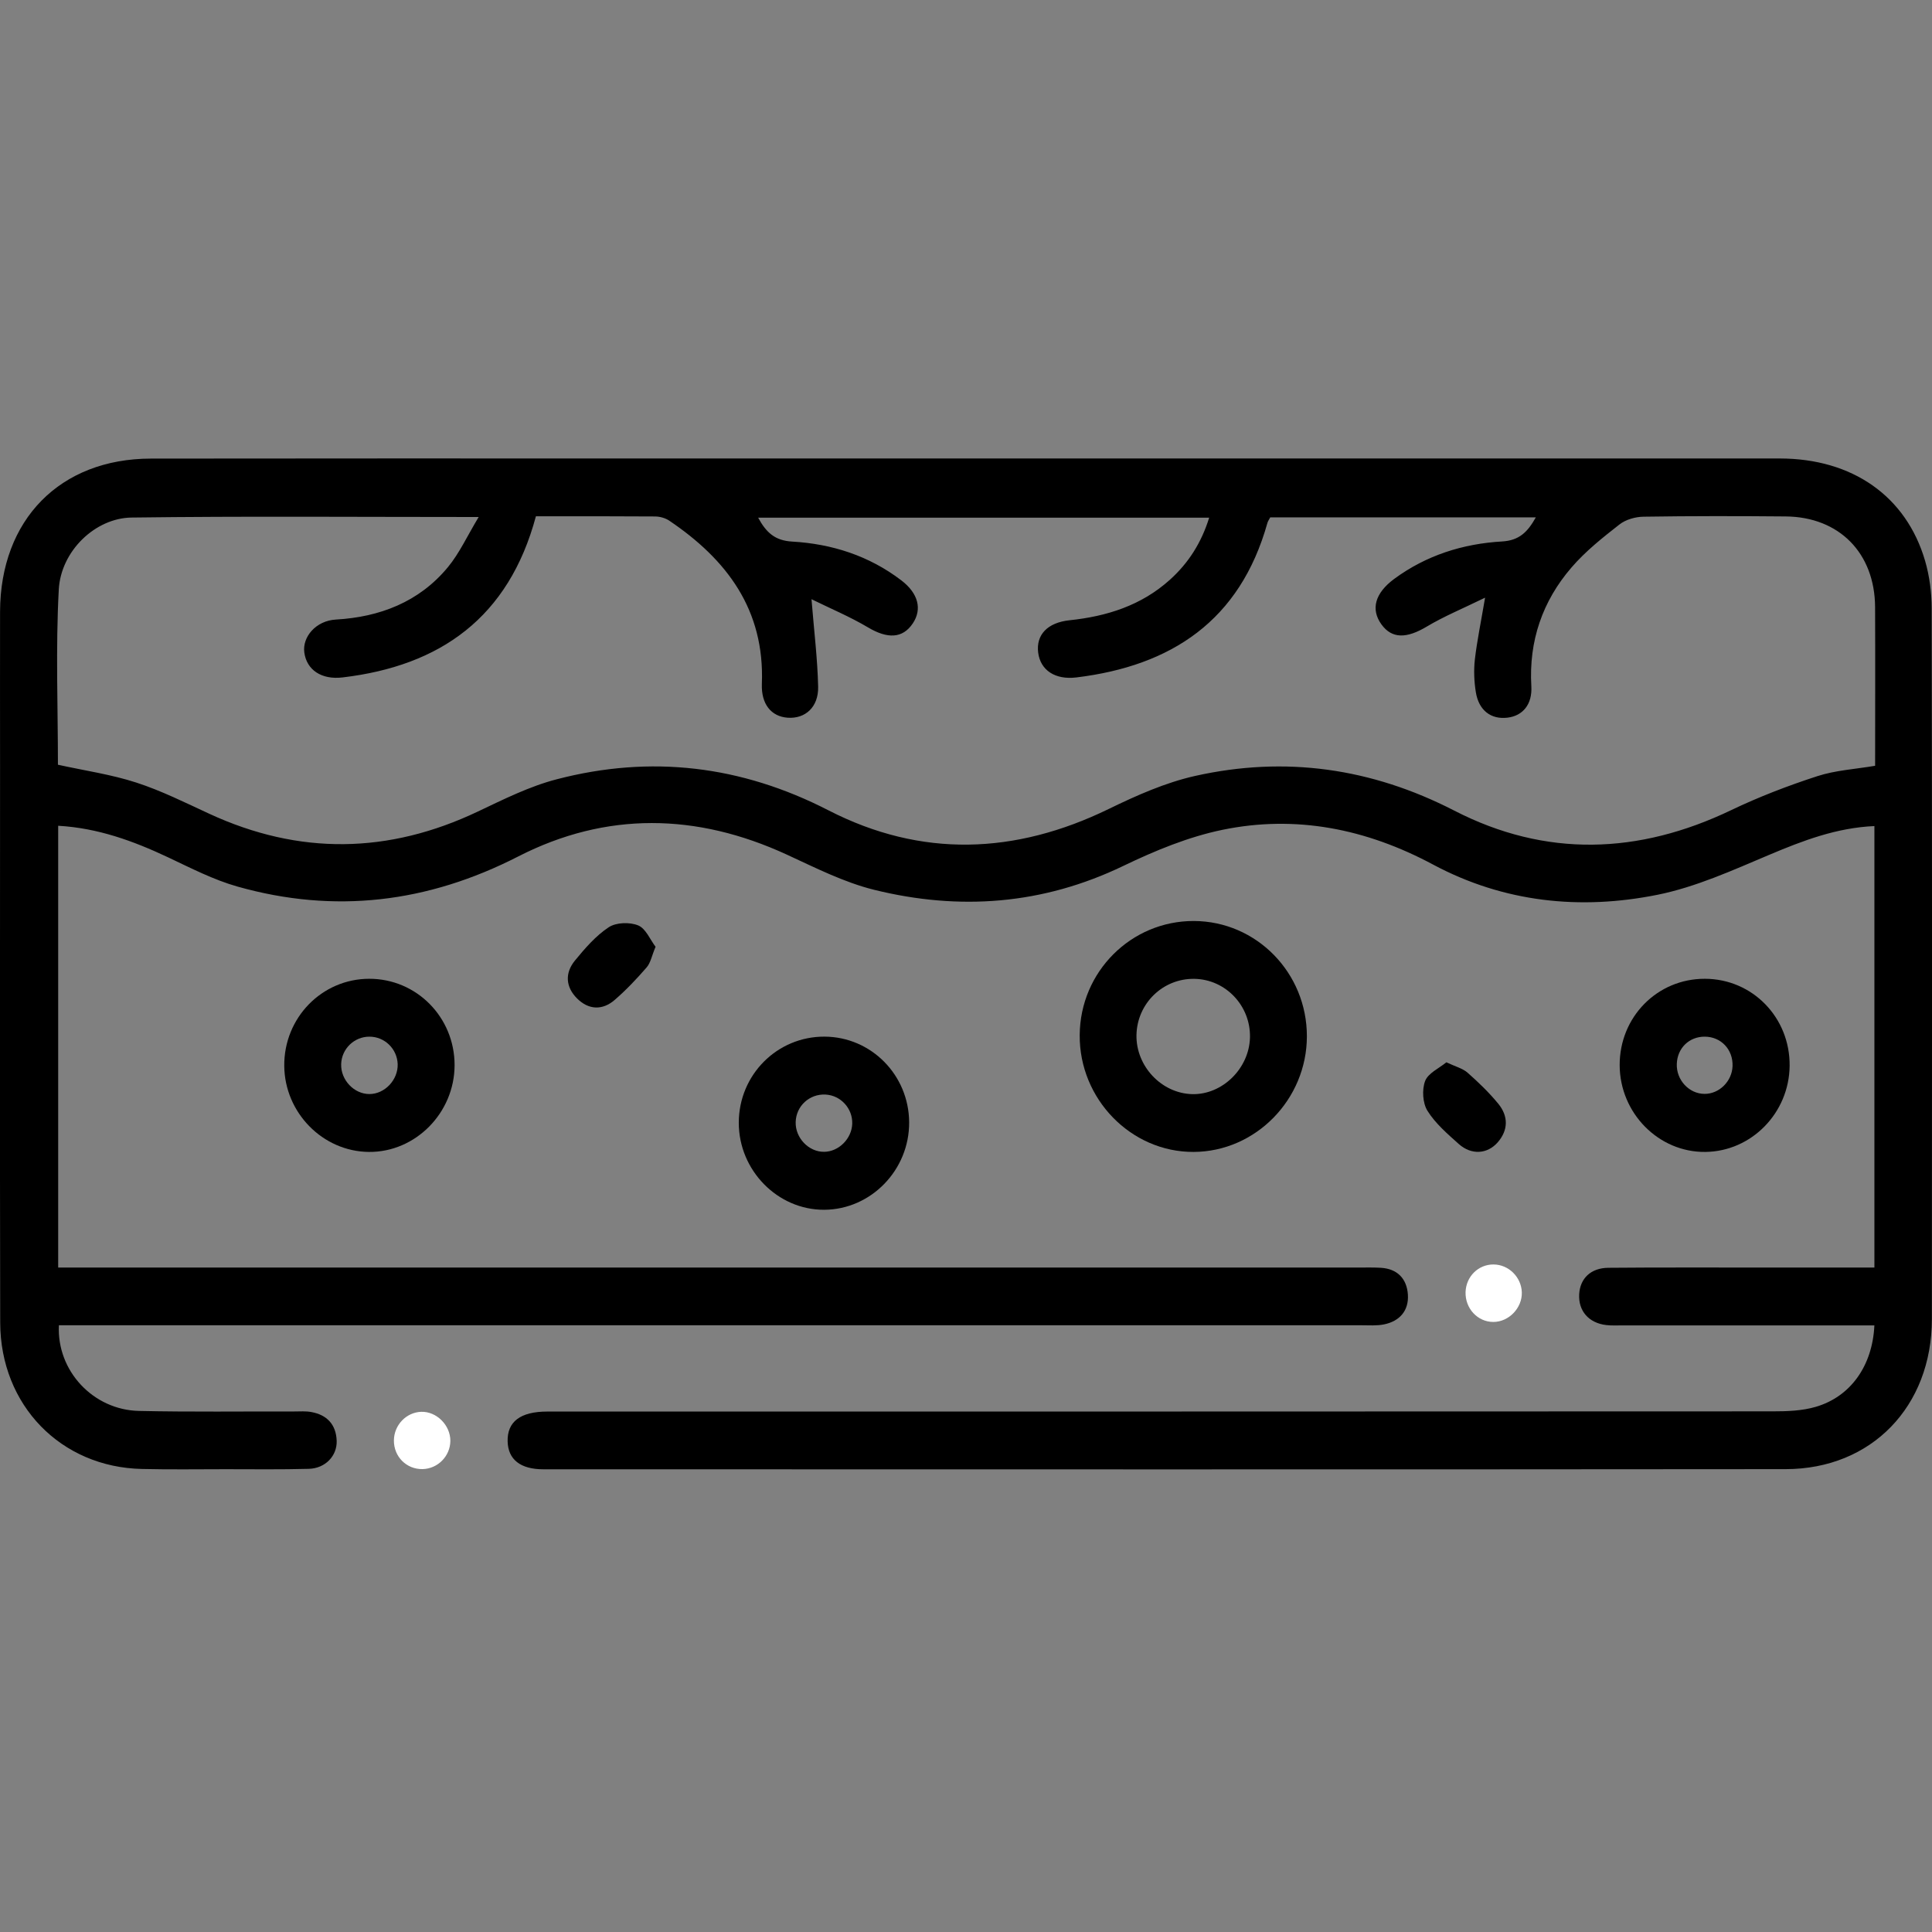 <svg width="68" height="68" viewBox="0 0 68 68" fill="none" xmlns="http://www.w3.org/2000/svg">
<rect x="0" y="0" width="68" height="68" fill="#808080" stroke="none"/>
<g clip-path="url(#clip0_113_10339)">
<path d="M65.973 44.615V29.075C64.643 29.133 63.459 29.586 62.271 30.087C60.987 30.629 59.689 31.221 58.339 31.493C55.62 32.04 52.933 31.764 50.436 30.428C48.091 29.173 45.617 28.673 43.026 29.207C41.826 29.455 40.65 29.941 39.537 30.477C36.701 31.844 33.768 32.058 30.77 31.319C29.706 31.056 28.694 30.54 27.686 30.076C24.52 28.619 21.341 28.557 18.239 30.145C15.051 31.777 11.78 32.17 8.361 31.205C7.513 30.966 6.71 30.549 5.907 30.171C4.689 29.598 3.446 29.144 2.048 29.064V44.613C2.317 44.613 2.596 44.613 2.874 44.613C17.872 44.613 32.87 44.613 47.868 44.613C48.112 44.613 48.358 44.608 48.602 44.622C49.182 44.657 49.515 45.005 49.553 45.564C49.59 46.133 49.262 46.502 48.714 46.614C48.456 46.667 48.183 46.645 47.916 46.645C32.918 46.645 17.92 46.645 2.922 46.645C2.637 46.645 2.352 46.645 2.073 46.645C1.993 48.246 3.277 49.626 4.894 49.66C6.715 49.7 8.537 49.675 10.359 49.679C10.558 49.679 10.763 49.662 10.957 49.699C11.508 49.798 11.83 50.139 11.85 50.713C11.867 51.245 11.447 51.682 10.87 51.698C9.892 51.725 8.915 51.711 7.937 51.711C6.959 51.711 5.982 51.727 5.004 51.703C2.144 51.645 0.014 49.461 0.007 46.549C-0.007 39.995 0.002 33.441 0.002 26.887C0.002 25.102 -0.002 23.316 0.002 21.53C0.011 18.291 2.112 16.145 5.312 16.141C11.044 16.132 16.777 16.137 22.509 16.137C35.885 16.137 49.261 16.137 62.638 16.137C65.195 16.137 67.094 17.463 67.758 19.743C67.913 20.276 67.987 20.853 67.989 21.409C68.004 29.749 68.004 38.088 67.996 46.428C67.993 49.505 65.872 51.705 62.85 51.709C48.274 51.723 33.698 51.716 19.122 51.714C18.314 51.714 17.883 51.367 17.867 50.734C17.849 50.037 18.316 49.682 19.267 49.682C33.643 49.682 48.018 49.682 62.394 49.675C62.9 49.675 63.427 49.657 63.906 49.517C65.135 49.159 65.906 48.072 65.972 46.649H65.266C62.556 46.649 59.846 46.649 57.135 46.649C56.936 46.649 56.733 46.661 56.535 46.638C55.916 46.566 55.549 46.138 55.582 45.551C55.614 44.997 55.989 44.628 56.608 44.622C58.385 44.606 60.163 44.615 61.94 44.613C63.268 44.613 64.595 44.613 65.975 44.613L65.973 44.615ZM18.862 18.173C17.904 21.742 15.491 23.437 12.058 23.843C11.313 23.932 10.79 23.577 10.71 22.959C10.64 22.425 11.11 21.846 11.825 21.806C13.354 21.719 14.749 21.194 15.765 19.962C16.172 19.47 16.446 18.863 16.848 18.197C12.622 18.197 8.626 18.164 4.63 18.216C3.351 18.233 2.142 19.395 2.069 20.75C1.957 22.816 2.039 24.893 2.039 26.916C2.988 27.125 3.914 27.257 4.794 27.543C5.677 27.829 6.52 28.251 7.367 28.642C10.533 30.105 13.677 30.057 16.822 28.562C17.723 28.135 18.636 27.677 19.592 27.429C22.903 26.565 26.082 26.94 29.159 28.521C32.43 30.201 35.735 30.076 39.03 28.47C40.004 27.996 41.023 27.543 42.07 27.309C45.234 26.603 48.263 27.029 51.184 28.53C54.405 30.189 57.675 30.075 60.932 28.514C61.911 28.045 62.934 27.653 63.965 27.318C64.606 27.11 65.299 27.072 65.998 26.953C65.998 25.067 66.005 23.216 65.997 21.366C65.986 19.466 64.734 18.193 62.85 18.177C61.183 18.162 59.516 18.16 57.851 18.186C57.563 18.189 57.223 18.285 57 18.459C56.405 18.924 55.801 19.404 55.31 19.975C54.291 21.157 53.805 22.559 53.898 24.155C53.935 24.79 53.599 25.194 53.061 25.259C52.48 25.33 52.047 25.006 51.944 24.359C51.884 23.984 51.868 23.59 51.91 23.213C51.987 22.552 52.124 21.898 52.27 21.036C51.495 21.415 50.826 21.69 50.21 22.058C49.508 22.476 48.993 22.488 48.623 21.978C48.237 21.445 48.395 20.875 49.072 20.375C50.203 19.542 51.494 19.138 52.863 19.058C53.469 19.024 53.766 18.729 54.056 18.209H44.709C44.67 18.283 44.627 18.341 44.609 18.405C43.644 21.849 41.226 23.436 37.888 23.843C37.133 23.936 36.617 23.586 36.54 22.968C36.462 22.34 36.87 21.913 37.644 21.831C38.953 21.694 40.168 21.313 41.174 20.408C41.831 19.817 42.287 19.1 42.559 18.22H26.684C26.97 18.747 27.278 19.028 27.884 19.062C29.278 19.142 30.589 19.56 31.725 20.428C32.322 20.884 32.462 21.442 32.127 21.942C31.768 22.479 31.233 22.488 30.552 22.083C29.918 21.706 29.232 21.42 28.562 21.09C28.653 22.217 28.774 23.191 28.796 24.169C28.812 24.89 28.34 25.306 27.722 25.261C27.141 25.218 26.789 24.781 26.815 24.071C26.919 21.454 25.576 19.689 23.555 18.325C23.418 18.233 23.227 18.18 23.06 18.178C21.683 18.168 20.306 18.171 18.866 18.171L18.862 18.173Z" fill="black"/>
<path d="M45.998 36.475C45.996 38.697 44.194 40.535 42.011 40.544C39.808 40.553 37.984 38.682 38.002 36.429C38.018 34.2 39.813 32.409 42.022 32.416C44.224 32.425 46 34.238 45.998 36.475ZM42.038 34.452C40.93 34.434 40.022 35.318 40 36.431C39.981 37.527 40.88 38.481 41.959 38.51C43.022 38.537 43.972 37.605 43.995 36.509C44.018 35.397 43.135 34.468 42.036 34.452H42.038Z" fill="black"/>
<path d="M12.989 34.45C14.659 34.444 16.002 35.803 16 37.492C15.997 39.169 14.622 40.56 12.982 40.544C11.361 40.529 10.019 39.164 10.005 37.516C9.99 35.826 11.326 34.454 12.991 34.45H12.989ZM13.002 36.487C12.466 36.487 12.024 36.915 12.008 37.454C11.99 38.009 12.46 38.507 13.002 38.507C13.541 38.507 14.013 38.009 13.997 37.454C13.979 36.916 13.539 36.487 13.003 36.487H13.002Z" fill="black"/>
<path d="M26.003 39.515C26.005 37.828 27.355 36.477 29.024 36.486C30.662 36.495 31.987 37.835 31.999 39.495C32.012 41.176 30.66 42.571 29.011 42.58C27.371 42.589 26 41.192 26.003 39.515ZM29.996 39.55C30.012 39.014 29.592 38.554 29.059 38.525C28.491 38.494 28.019 38.929 28.005 39.495C27.991 40.051 28.463 40.546 29.006 40.54C29.52 40.537 29.98 40.077 29.996 39.55Z" fill="black"/>
<path d="M60.008 34.45C61.682 34.454 63.005 35.814 62.989 37.512C62.973 39.171 61.648 40.526 60.022 40.544C58.378 40.562 57.014 39.18 57.007 37.492C57.002 35.794 58.33 34.446 60.006 34.45H60.008ZM60.004 36.487C59.454 36.484 59.037 36.888 59.018 37.445C58.996 38.01 59.447 38.498 59.992 38.501C60.51 38.505 60.961 38.059 60.98 37.525C61.001 36.942 60.578 36.491 60.004 36.487Z" fill="black"/>
<path d="M50.906 37.389C51.225 37.54 51.476 37.601 51.651 37.753C52.035 38.092 52.411 38.453 52.737 38.851C53.089 39.284 53.093 39.771 52.715 40.206C52.35 40.624 51.786 40.66 51.344 40.265C50.945 39.908 50.522 39.544 50.242 39.097C50.073 38.827 50.044 38.349 50.16 38.047C50.267 37.77 50.65 37.601 50.908 37.389H50.906Z" fill="black"/>
<path d="M23.074 33.322C22.939 33.646 22.898 33.889 22.762 34.046C22.411 34.452 22.039 34.845 21.635 35.194C21.206 35.566 20.721 35.548 20.315 35.146C19.906 34.742 19.875 34.247 20.237 33.807C20.591 33.376 20.971 32.936 21.425 32.636C21.687 32.464 22.164 32.449 22.463 32.572C22.73 32.681 22.885 33.076 23.074 33.324V33.322Z" fill="black"/>
<path d="M52.559 46.528C52.005 46.528 51.565 46.051 51.583 45.475C51.601 44.928 52.033 44.501 52.569 44.505C53.098 44.508 53.545 44.948 53.563 45.484C53.581 46.035 53.105 46.529 52.56 46.528H52.559Z" fill="white"/>
<path d="M14.877 51.707C14.309 51.72 13.86 51.272 13.864 50.698C13.869 50.157 14.298 49.708 14.827 49.691C15.368 49.675 15.854 50.164 15.851 50.715C15.847 51.249 15.411 51.694 14.877 51.707Z" fill="white"/>
</g>
<defs>
<clipPath id="clip0_113_10339">
<rect width="68" height="68" fill="white"/>
</clipPath>
</defs>
</svg>
